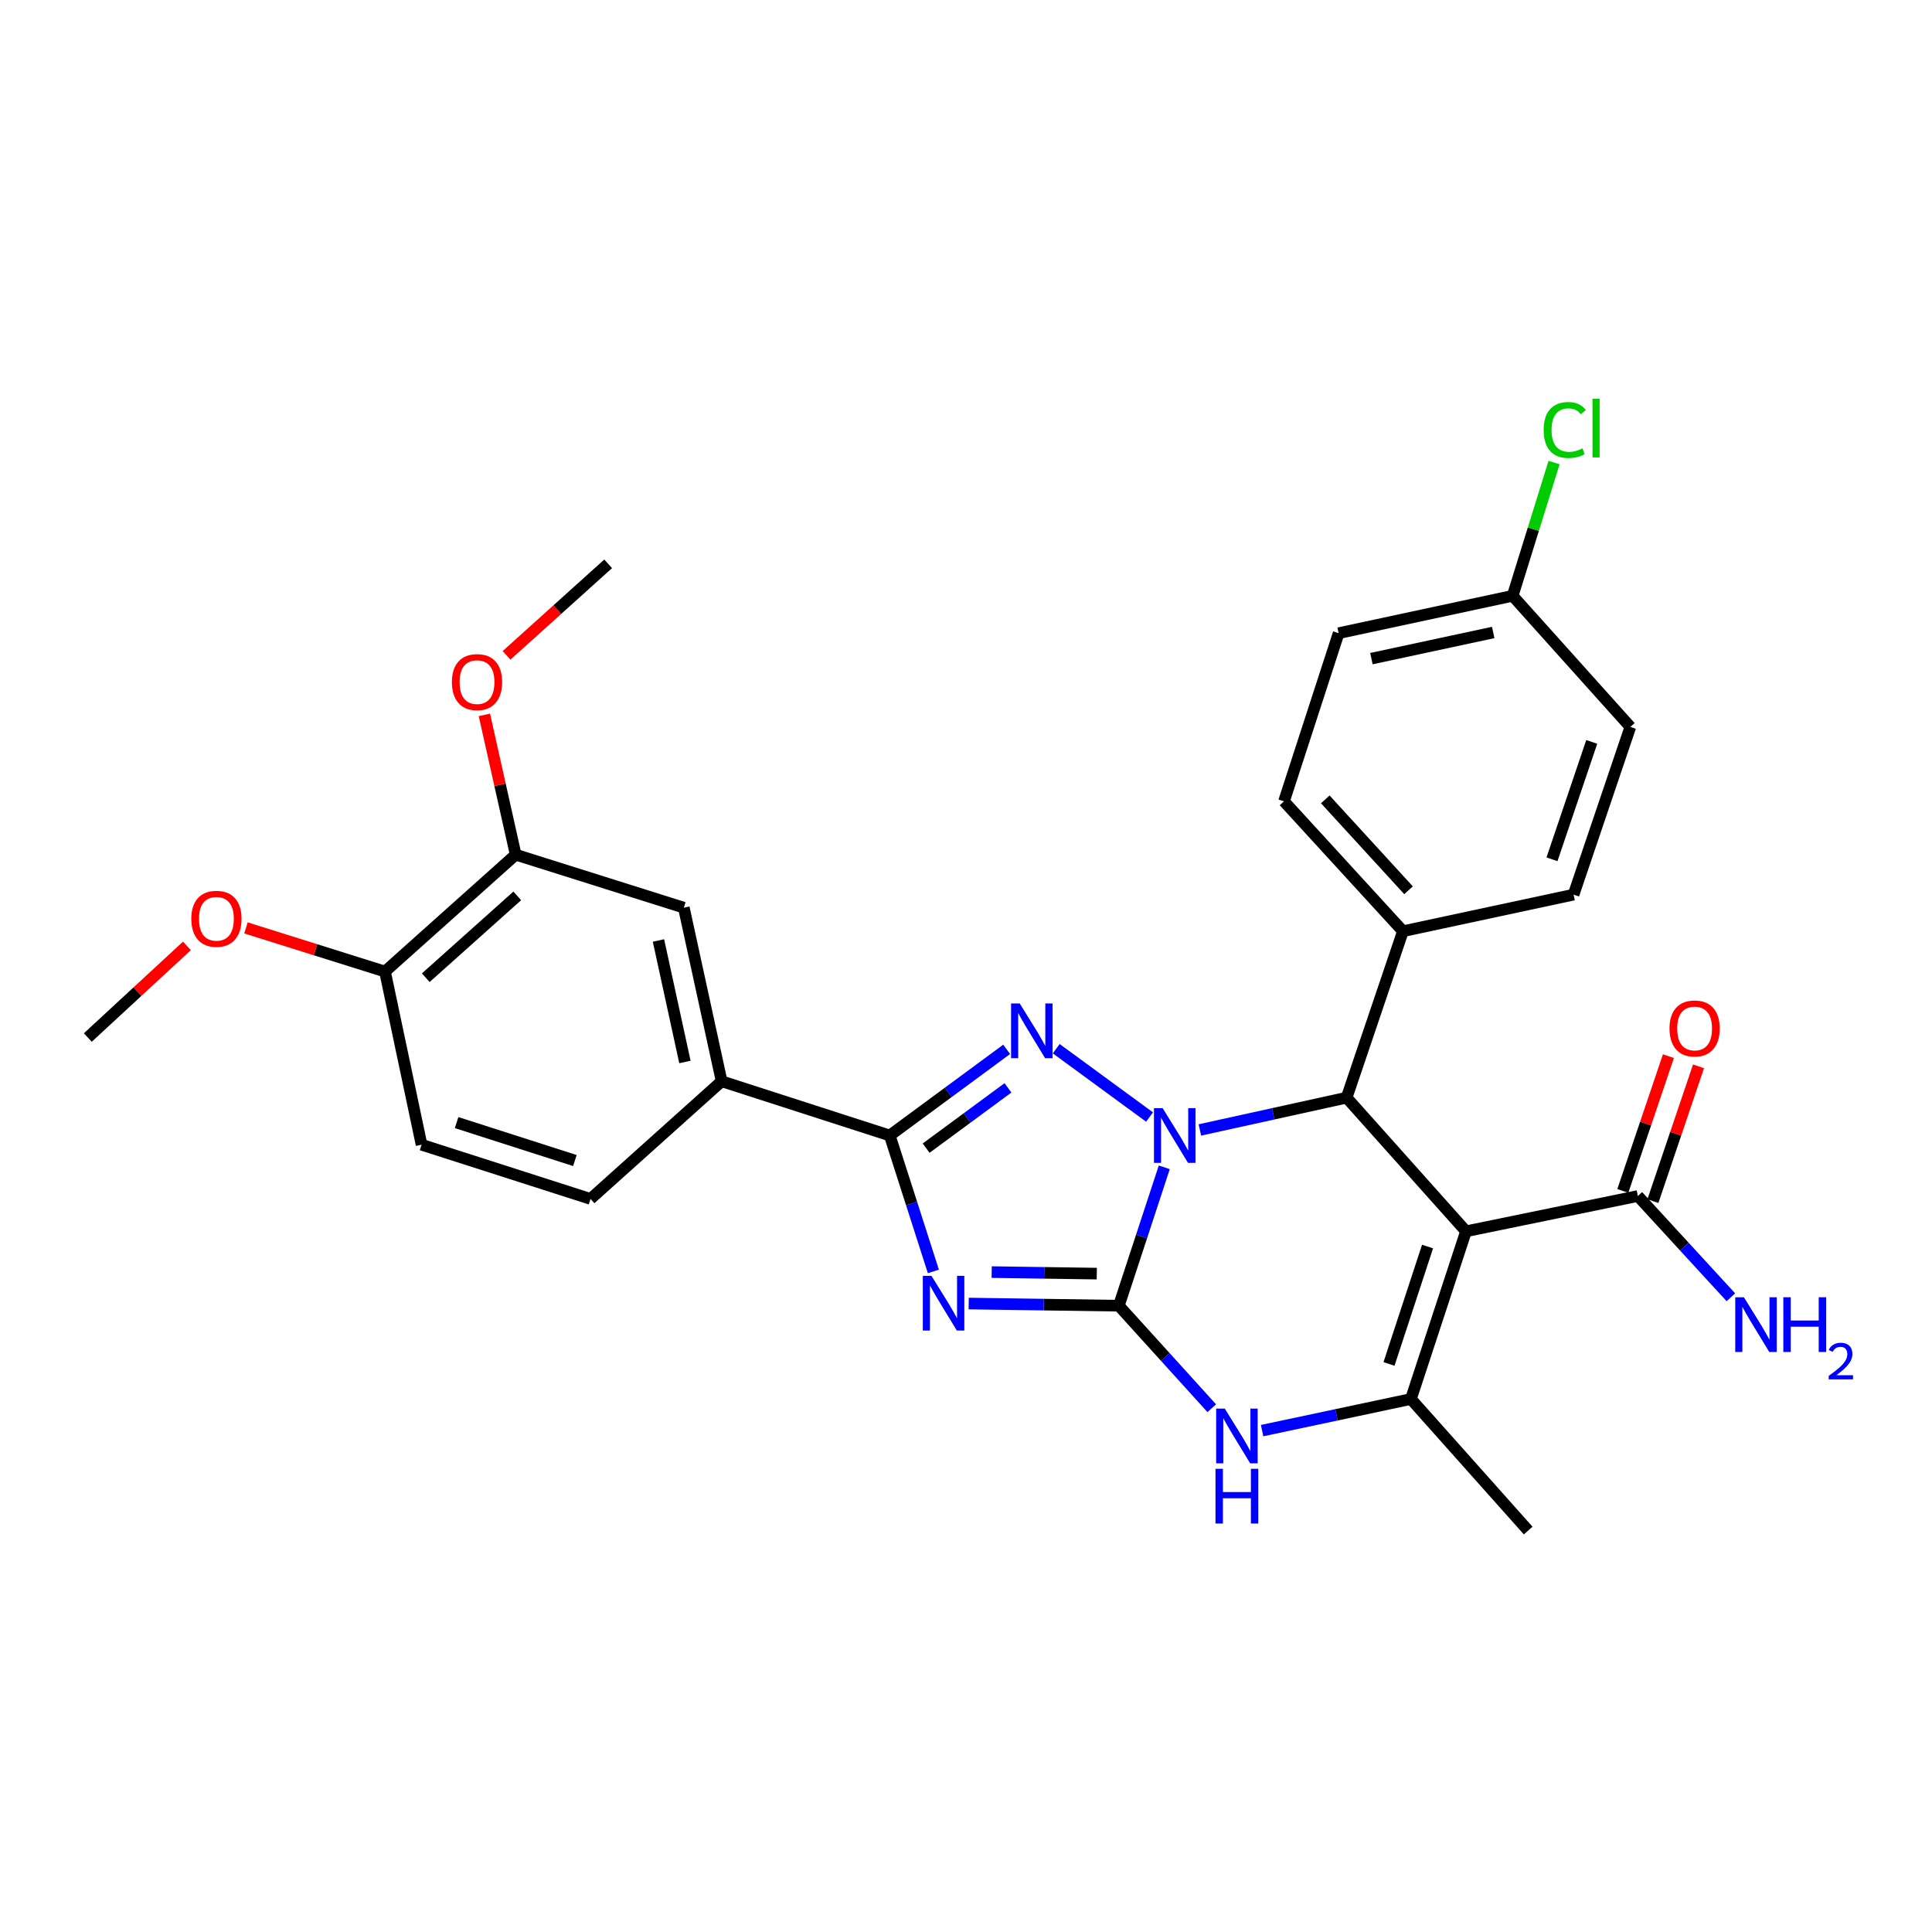 <?xml version='1.0' encoding='iso-8859-1'?>
<svg version='1.1' baseProfile='full'
              xmlns='http://www.w3.org/2000/svg'
                      xmlns:rdkit='http://www.rdkit.org/xml'
                      xmlns:xlink='http://www.w3.org/1999/xlink'
                  xml:space='preserve'
width='1000px' height='1000px' viewBox='0 0 1000 1000'>
<!-- END OF HEADER -->
<rect style='opacity:1.0;fill:#FFFFFF;stroke:none' width='1000' height='1000' x='0' y='0'> </rect>
<path class='bond-0' d='M 602.625,604.204 L 590.867,640.019' style='fill:none;fill-rule:evenodd;stroke:#0000FF;stroke-width:6px;stroke-linecap:butt;stroke-linejoin:miter;stroke-opacity:1' />
<path class='bond-0' d='M 590.867,640.019 L 579.11,675.834' style='fill:none;fill-rule:evenodd;stroke:#000000;stroke-width:6px;stroke-linecap:butt;stroke-linejoin:miter;stroke-opacity:1' />
<path class='bond-2' d='M 595.002,578.18 L 546.697,542.799' style='fill:none;fill-rule:evenodd;stroke:#0000FF;stroke-width:6px;stroke-linecap:butt;stroke-linejoin:miter;stroke-opacity:1' />
<path class='bond-5' d='M 621.052,584.861 L 659.031,576.504' style='fill:none;fill-rule:evenodd;stroke:#0000FF;stroke-width:6px;stroke-linecap:butt;stroke-linejoin:miter;stroke-opacity:1' />
<path class='bond-5' d='M 659.031,576.504 L 697.01,568.147' style='fill:none;fill-rule:evenodd;stroke:#000000;stroke-width:6px;stroke-linecap:butt;stroke-linejoin:miter;stroke-opacity:1' />
<path class='bond-1' d='M 579.11,675.834 L 540.253,675.274' style='fill:none;fill-rule:evenodd;stroke:#000000;stroke-width:6px;stroke-linecap:butt;stroke-linejoin:miter;stroke-opacity:1' />
<path class='bond-1' d='M 540.253,675.274 L 501.397,674.715' style='fill:none;fill-rule:evenodd;stroke:#0000FF;stroke-width:6px;stroke-linecap:butt;stroke-linejoin:miter;stroke-opacity:1' />
<path class='bond-1' d='M 567.69,659.223 L 540.49,658.831' style='fill:none;fill-rule:evenodd;stroke:#000000;stroke-width:6px;stroke-linecap:butt;stroke-linejoin:miter;stroke-opacity:1' />
<path class='bond-1' d='M 540.49,658.831 L 513.291,658.439' style='fill:none;fill-rule:evenodd;stroke:#0000FF;stroke-width:6px;stroke-linecap:butt;stroke-linejoin:miter;stroke-opacity:1' />
<path class='bond-6' d='M 579.11,675.834 L 603.158,702.366' style='fill:none;fill-rule:evenodd;stroke:#000000;stroke-width:6px;stroke-linecap:butt;stroke-linejoin:miter;stroke-opacity:1' />
<path class='bond-6' d='M 603.158,702.366 L 627.206,728.899' style='fill:none;fill-rule:evenodd;stroke:#0000FF;stroke-width:6px;stroke-linecap:butt;stroke-linejoin:miter;stroke-opacity:1' />
<path class='bond-29' d='M 483.113,658.088 L 471.823,622.907' style='fill:none;fill-rule:evenodd;stroke:#0000FF;stroke-width:6px;stroke-linecap:butt;stroke-linejoin:miter;stroke-opacity:1' />
<path class='bond-29' d='M 471.823,622.907 L 460.533,587.726' style='fill:none;fill-rule:evenodd;stroke:#000000;stroke-width:6px;stroke-linecap:butt;stroke-linejoin:miter;stroke-opacity:1' />
<path class='bond-4' d='M 521.045,543.144 L 490.789,565.435' style='fill:none;fill-rule:evenodd;stroke:#0000FF;stroke-width:6px;stroke-linecap:butt;stroke-linejoin:miter;stroke-opacity:1' />
<path class='bond-4' d='M 490.789,565.435 L 460.533,587.726' style='fill:none;fill-rule:evenodd;stroke:#000000;stroke-width:6px;stroke-linecap:butt;stroke-linejoin:miter;stroke-opacity:1' />
<path class='bond-4' d='M 521.723,563.071 L 500.543,578.675' style='fill:none;fill-rule:evenodd;stroke:#0000FF;stroke-width:6px;stroke-linecap:butt;stroke-linejoin:miter;stroke-opacity:1' />
<path class='bond-4' d='M 500.543,578.675 L 479.364,594.278' style='fill:none;fill-rule:evenodd;stroke:#000000;stroke-width:6px;stroke-linecap:butt;stroke-linejoin:miter;stroke-opacity:1' />
<path class='bond-3' d='M 758.798,637.316 L 697.01,568.147' style='fill:none;fill-rule:evenodd;stroke:#000000;stroke-width:6px;stroke-linecap:butt;stroke-linejoin:miter;stroke-opacity:1' />
<path class='bond-7' d='M 758.798,637.316 L 730.293,724.127' style='fill:none;fill-rule:evenodd;stroke:#000000;stroke-width:6px;stroke-linecap:butt;stroke-linejoin:miter;stroke-opacity:1' />
<path class='bond-7' d='M 738.898,645.208 L 718.945,705.975' style='fill:none;fill-rule:evenodd;stroke:#000000;stroke-width:6px;stroke-linecap:butt;stroke-linejoin:miter;stroke-opacity:1' />
<path class='bond-8' d='M 758.798,637.316 L 847.755,619.053' style='fill:none;fill-rule:evenodd;stroke:#000000;stroke-width:6px;stroke-linecap:butt;stroke-linejoin:miter;stroke-opacity:1' />
<path class='bond-9' d='M 460.533,587.726 L 373.521,559.66' style='fill:none;fill-rule:evenodd;stroke:#000000;stroke-width:6px;stroke-linecap:butt;stroke-linejoin:miter;stroke-opacity:1' />
<path class='bond-10' d='M 697.01,568.147 L 726.164,481.994' style='fill:none;fill-rule:evenodd;stroke:#000000;stroke-width:6px;stroke-linecap:butt;stroke-linejoin:miter;stroke-opacity:1' />
<path class='bond-30' d='M 653.263,740.488 L 691.778,732.308' style='fill:none;fill-rule:evenodd;stroke:#0000FF;stroke-width:6px;stroke-linecap:butt;stroke-linejoin:miter;stroke-opacity:1' />
<path class='bond-30' d='M 691.778,732.308 L 730.293,724.127' style='fill:none;fill-rule:evenodd;stroke:#000000;stroke-width:6px;stroke-linecap:butt;stroke-linejoin:miter;stroke-opacity:1' />
<path class='bond-21' d='M 730.293,724.127 L 790.984,792.209' style='fill:none;fill-rule:evenodd;stroke:#000000;stroke-width:6px;stroke-linecap:butt;stroke-linejoin:miter;stroke-opacity:1' />
<path class='bond-14' d='M 855.544,621.689 L 867.345,586.814' style='fill:none;fill-rule:evenodd;stroke:#000000;stroke-width:6px;stroke-linecap:butt;stroke-linejoin:miter;stroke-opacity:1' />
<path class='bond-14' d='M 867.345,586.814 L 879.147,551.938' style='fill:none;fill-rule:evenodd;stroke:#FF0000;stroke-width:6px;stroke-linecap:butt;stroke-linejoin:miter;stroke-opacity:1' />
<path class='bond-14' d='M 839.967,616.418 L 851.768,581.542' style='fill:none;fill-rule:evenodd;stroke:#000000;stroke-width:6px;stroke-linecap:butt;stroke-linejoin:miter;stroke-opacity:1' />
<path class='bond-14' d='M 851.768,581.542 L 863.569,546.667' style='fill:none;fill-rule:evenodd;stroke:#FF0000;stroke-width:6px;stroke-linecap:butt;stroke-linejoin:miter;stroke-opacity:1' />
<path class='bond-19' d='M 847.755,619.053 L 871.829,645.26' style='fill:none;fill-rule:evenodd;stroke:#000000;stroke-width:6px;stroke-linecap:butt;stroke-linejoin:miter;stroke-opacity:1' />
<path class='bond-19' d='M 871.829,645.26 L 895.903,671.467' style='fill:none;fill-rule:evenodd;stroke:#0000FF;stroke-width:6px;stroke-linecap:butt;stroke-linejoin:miter;stroke-opacity:1' />
<path class='bond-11' d='M 373.521,559.66 L 353.952,469.816' style='fill:none;fill-rule:evenodd;stroke:#000000;stroke-width:6px;stroke-linecap:butt;stroke-linejoin:miter;stroke-opacity:1' />
<path class='bond-11' d='M 354.518,549.683 L 340.819,486.792' style='fill:none;fill-rule:evenodd;stroke:#000000;stroke-width:6px;stroke-linecap:butt;stroke-linejoin:miter;stroke-opacity:1' />
<path class='bond-15' d='M 373.521,559.66 L 305.649,620.561' style='fill:none;fill-rule:evenodd;stroke:#000000;stroke-width:6px;stroke-linecap:butt;stroke-linejoin:miter;stroke-opacity:1' />
<path class='bond-17' d='M 726.164,481.994 L 664.596,414.771' style='fill:none;fill-rule:evenodd;stroke:#000000;stroke-width:6px;stroke-linecap:butt;stroke-linejoin:miter;stroke-opacity:1' />
<path class='bond-17' d='M 729.056,460.804 L 685.958,413.748' style='fill:none;fill-rule:evenodd;stroke:#000000;stroke-width:6px;stroke-linecap:butt;stroke-linejoin:miter;stroke-opacity:1' />
<path class='bond-18' d='M 726.164,481.994 L 814.473,463.064' style='fill:none;fill-rule:evenodd;stroke:#000000;stroke-width:6px;stroke-linecap:butt;stroke-linejoin:miter;stroke-opacity:1' />
<path class='bond-12' d='M 353.952,469.816 L 266.912,442.38' style='fill:none;fill-rule:evenodd;stroke:#000000;stroke-width:6px;stroke-linecap:butt;stroke-linejoin:miter;stroke-opacity:1' />
<path class='bond-22' d='M 266.912,442.38 L 258.816,406.203' style='fill:none;fill-rule:evenodd;stroke:#000000;stroke-width:6px;stroke-linecap:butt;stroke-linejoin:miter;stroke-opacity:1' />
<path class='bond-22' d='M 258.816,406.203 L 250.72,370.025' style='fill:none;fill-rule:evenodd;stroke:#FF0000;stroke-width:6px;stroke-linecap:butt;stroke-linejoin:miter;stroke-opacity:1' />
<path class='bond-32' d='M 266.912,442.38 L 199.269,502.879' style='fill:none;fill-rule:evenodd;stroke:#000000;stroke-width:6px;stroke-linecap:butt;stroke-linejoin:miter;stroke-opacity:1' />
<path class='bond-32' d='M 267.729,463.713 L 220.379,506.062' style='fill:none;fill-rule:evenodd;stroke:#000000;stroke-width:6px;stroke-linecap:butt;stroke-linejoin:miter;stroke-opacity:1' />
<path class='bond-13' d='M 199.269,502.879 L 218.199,592.504' style='fill:none;fill-rule:evenodd;stroke:#000000;stroke-width:6px;stroke-linecap:butt;stroke-linejoin:miter;stroke-opacity:1' />
<path class='bond-26' d='M 199.269,502.879 L 163.288,491.58' style='fill:none;fill-rule:evenodd;stroke:#000000;stroke-width:6px;stroke-linecap:butt;stroke-linejoin:miter;stroke-opacity:1' />
<path class='bond-26' d='M 163.288,491.58 L 127.306,480.281' style='fill:none;fill-rule:evenodd;stroke:#FF0000;stroke-width:6px;stroke-linecap:butt;stroke-linejoin:miter;stroke-opacity:1' />
<path class='bond-16' d='M 305.649,620.561 L 218.199,592.504' style='fill:none;fill-rule:evenodd;stroke:#000000;stroke-width:6px;stroke-linecap:butt;stroke-linejoin:miter;stroke-opacity:1' />
<path class='bond-16' d='M 297.556,600.694 L 236.34,581.054' style='fill:none;fill-rule:evenodd;stroke:#000000;stroke-width:6px;stroke-linecap:butt;stroke-linejoin:miter;stroke-opacity:1' />
<path class='bond-24' d='M 664.596,414.771 L 692.881,327.732' style='fill:none;fill-rule:evenodd;stroke:#000000;stroke-width:6px;stroke-linecap:butt;stroke-linejoin:miter;stroke-opacity:1' />
<path class='bond-23' d='M 814.473,463.064 L 843.863,376.263' style='fill:none;fill-rule:evenodd;stroke:#000000;stroke-width:6px;stroke-linecap:butt;stroke-linejoin:miter;stroke-opacity:1' />
<path class='bond-23' d='M 803.305,444.77 L 823.879,384.009' style='fill:none;fill-rule:evenodd;stroke:#000000;stroke-width:6px;stroke-linecap:butt;stroke-linejoin:miter;stroke-opacity:1' />
<path class='bond-20' d='M 782.944,308.391 L 843.863,376.263' style='fill:none;fill-rule:evenodd;stroke:#000000;stroke-width:6px;stroke-linecap:butt;stroke-linejoin:miter;stroke-opacity:1' />
<path class='bond-25' d='M 782.944,308.391 L 793.662,273.896' style='fill:none;fill-rule:evenodd;stroke:#000000;stroke-width:6px;stroke-linecap:butt;stroke-linejoin:miter;stroke-opacity:1' />
<path class='bond-25' d='M 793.662,273.896 L 804.379,239.402' style='fill:none;fill-rule:evenodd;stroke:#00CC00;stroke-width:6px;stroke-linecap:butt;stroke-linejoin:miter;stroke-opacity:1' />
<path class='bond-31' d='M 782.944,308.391 L 692.881,327.732' style='fill:none;fill-rule:evenodd;stroke:#000000;stroke-width:6px;stroke-linecap:butt;stroke-linejoin:miter;stroke-opacity:1' />
<path class='bond-31' d='M 772.888,327.37 L 709.843,340.909' style='fill:none;fill-rule:evenodd;stroke:#000000;stroke-width:6px;stroke-linecap:butt;stroke-linejoin:miter;stroke-opacity:1' />
<path class='bond-27' d='M 262.188,339.209 L 288.487,315.523' style='fill:none;fill-rule:evenodd;stroke:#FF0000;stroke-width:6px;stroke-linecap:butt;stroke-linejoin:miter;stroke-opacity:1' />
<path class='bond-27' d='M 288.487,315.523 L 314.785,291.836' style='fill:none;fill-rule:evenodd;stroke:#000000;stroke-width:6px;stroke-linecap:butt;stroke-linejoin:miter;stroke-opacity:1' />
<path class='bond-28' d='M 96.754,489.594 L 71.104,513.307' style='fill:none;fill-rule:evenodd;stroke:#FF0000;stroke-width:6px;stroke-linecap:butt;stroke-linejoin:miter;stroke-opacity:1' />
<path class='bond-28' d='M 71.104,513.307 L 45.455,537.021' style='fill:none;fill-rule:evenodd;stroke:#000000;stroke-width:6px;stroke-linecap:butt;stroke-linejoin:miter;stroke-opacity:1' />
<path  class='atom-0' d='M 601.774 573.566
L 611.054 588.566
Q 611.974 590.046, 613.454 592.726
Q 614.934 595.406, 615.014 595.566
L 615.014 573.566
L 618.774 573.566
L 618.774 601.886
L 614.894 601.886
L 604.934 585.486
Q 603.774 583.566, 602.534 581.366
Q 601.334 579.166, 600.974 578.486
L 600.974 601.886
L 597.294 601.886
L 597.294 573.566
L 601.774 573.566
' fill='#0000FF'/>
<path  class='atom-2' d='M 482.129 660.367
L 491.409 675.367
Q 492.329 676.847, 493.809 679.527
Q 495.289 682.207, 495.369 682.367
L 495.369 660.367
L 499.129 660.367
L 499.129 688.687
L 495.249 688.687
L 485.289 672.287
Q 484.129 670.367, 482.889 668.167
Q 481.689 665.967, 481.329 665.287
L 481.329 688.687
L 477.649 688.687
L 477.649 660.367
L 482.129 660.367
' fill='#0000FF'/>
<path  class='atom-3' d='M 527.809 519.389
L 537.089 534.389
Q 538.009 535.869, 539.489 538.549
Q 540.969 541.229, 541.049 541.389
L 541.049 519.389
L 544.809 519.389
L 544.809 547.709
L 540.929 547.709
L 530.969 531.309
Q 529.809 529.389, 528.569 527.189
Q 527.369 524.989, 527.009 524.309
L 527.009 547.709
L 523.329 547.709
L 523.329 519.389
L 527.809 519.389
' fill='#0000FF'/>
<path  class='atom-7' d='M 633.961 729.098
L 643.241 744.098
Q 644.161 745.578, 645.641 748.258
Q 647.121 750.938, 647.201 751.098
L 647.201 729.098
L 650.961 729.098
L 650.961 757.418
L 647.081 757.418
L 637.121 741.018
Q 635.961 739.098, 634.721 736.898
Q 633.521 734.698, 633.161 734.018
L 633.161 757.418
L 629.481 757.418
L 629.481 729.098
L 633.961 729.098
' fill='#0000FF'/>
<path  class='atom-7' d='M 629.141 760.25
L 632.981 760.25
L 632.981 772.29
L 647.461 772.29
L 647.461 760.25
L 651.301 760.25
L 651.301 788.57
L 647.461 788.57
L 647.461 775.49
L 632.981 775.49
L 632.981 788.57
L 629.141 788.57
L 629.141 760.25
' fill='#0000FF'/>
<path  class='atom-15' d='M 864.128 532.332
Q 864.128 525.532, 867.488 521.732
Q 870.848 517.932, 877.128 517.932
Q 883.408 517.932, 886.768 521.732
Q 890.128 525.532, 890.128 532.332
Q 890.128 539.212, 886.728 543.132
Q 883.328 547.012, 877.128 547.012
Q 870.888 547.012, 867.488 543.132
Q 864.128 539.252, 864.128 532.332
M 877.128 543.812
Q 881.448 543.812, 883.768 540.932
Q 886.128 538.012, 886.128 532.332
Q 886.128 526.772, 883.768 523.972
Q 881.448 521.132, 877.128 521.132
Q 872.808 521.132, 870.448 523.932
Q 868.128 526.732, 868.128 532.332
Q 868.128 538.052, 870.448 540.932
Q 872.808 543.812, 877.128 543.812
' fill='#FF0000'/>
<path  class='atom-20' d='M 902.643 671.459
L 911.923 686.459
Q 912.843 687.939, 914.323 690.619
Q 915.803 693.299, 915.883 693.459
L 915.883 671.459
L 919.643 671.459
L 919.643 699.779
L 915.763 699.779
L 905.803 683.379
Q 904.643 681.459, 903.403 679.259
Q 902.203 677.059, 901.843 676.379
L 901.843 699.779
L 898.163 699.779
L 898.163 671.459
L 902.643 671.459
' fill='#0000FF'/>
<path  class='atom-20' d='M 923.043 671.459
L 926.883 671.459
L 926.883 683.499
L 941.363 683.499
L 941.363 671.459
L 945.203 671.459
L 945.203 699.779
L 941.363 699.779
L 941.363 686.699
L 926.883 686.699
L 926.883 699.779
L 923.043 699.779
L 923.043 671.459
' fill='#0000FF'/>
<path  class='atom-20' d='M 946.576 698.785
Q 947.262 697.016, 948.899 696.039
Q 950.536 695.036, 952.806 695.036
Q 955.631 695.036, 957.215 696.567
Q 958.799 698.099, 958.799 700.818
Q 958.799 703.59, 956.74 706.177
Q 954.707 708.764, 950.483 711.827
L 959.116 711.827
L 959.116 713.939
L 946.523 713.939
L 946.523 712.17
Q 950.008 709.688, 952.067 707.84
Q 954.153 705.992, 955.156 704.329
Q 956.159 702.666, 956.159 700.95
Q 956.159 699.155, 955.261 698.151
Q 954.364 697.148, 952.806 697.148
Q 951.301 697.148, 950.298 697.755
Q 949.295 698.363, 948.582 699.709
L 946.576 698.785
' fill='#0000FF'/>
<path  class='atom-23' d='M 233.905 353.055
Q 233.905 346.255, 237.265 342.455
Q 240.625 338.655, 246.905 338.655
Q 253.185 338.655, 256.545 342.455
Q 259.905 346.255, 259.905 353.055
Q 259.905 359.935, 256.505 363.855
Q 253.105 367.735, 246.905 367.735
Q 240.665 367.735, 237.265 363.855
Q 233.905 359.975, 233.905 353.055
M 246.905 364.535
Q 251.225 364.535, 253.545 361.655
Q 255.905 358.735, 255.905 353.055
Q 255.905 347.495, 253.545 344.695
Q 251.225 341.855, 246.905 341.855
Q 242.585 341.855, 240.225 344.655
Q 237.905 347.455, 237.905 353.055
Q 237.905 358.775, 240.225 361.655
Q 242.585 364.535, 246.905 364.535
' fill='#FF0000'/>
<path  class='atom-26' d='M 798.994 222.569
Q 798.994 215.529, 802.274 211.849
Q 805.594 208.129, 811.874 208.129
Q 817.714 208.129, 820.834 212.249
L 818.194 214.409
Q 815.914 211.409, 811.874 211.409
Q 807.594 211.409, 805.314 214.289
Q 803.074 217.129, 803.074 222.569
Q 803.074 228.169, 805.394 231.049
Q 807.754 233.929, 812.314 233.929
Q 815.434 233.929, 819.074 232.049
L 820.194 235.049
Q 818.714 236.009, 816.474 236.569
Q 814.234 237.129, 811.754 237.129
Q 805.594 237.129, 802.274 233.369
Q 798.994 229.609, 798.994 222.569
' fill='#00CC00'/>
<path  class='atom-26' d='M 824.274 206.409
L 827.954 206.409
L 827.954 236.769
L 824.274 236.769
L 824.274 206.409
' fill='#00CC00'/>
<path  class='atom-27' d='M 99.02 475.56
Q 99.02 468.76, 102.38 464.96
Q 105.74 461.16, 112.02 461.16
Q 118.3 461.16, 121.66 464.96
Q 125.02 468.76, 125.02 475.56
Q 125.02 482.44, 121.62 486.36
Q 118.22 490.24, 112.02 490.24
Q 105.78 490.24, 102.38 486.36
Q 99.02 482.48, 99.02 475.56
M 112.02 487.04
Q 116.34 487.04, 118.66 484.16
Q 121.02 481.24, 121.02 475.56
Q 121.02 470, 118.66 467.2
Q 116.34 464.36, 112.02 464.36
Q 107.7 464.36, 105.34 467.16
Q 103.02 469.96, 103.02 475.56
Q 103.02 481.28, 105.34 484.16
Q 107.7 487.04, 112.02 487.04
' fill='#FF0000'/>
</svg>
